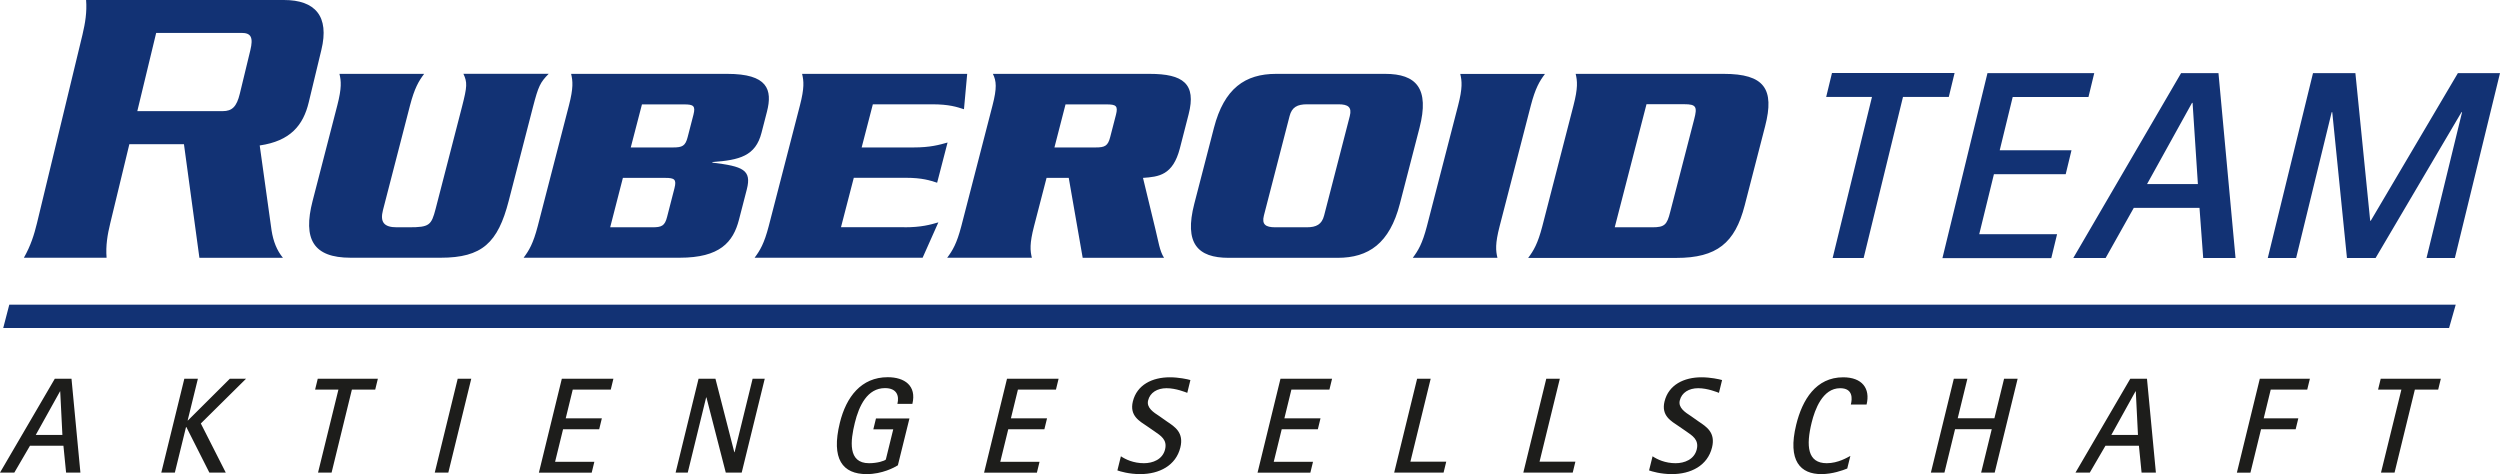 <svg xmlns="http://www.w3.org/2000/svg" viewBox="0 0 263.65 50"><path d="M43.14 23.97c2.14 0 2.35-.21 2.8-1.94l2.78-10.76c.56-2.18.57-2.58.15-3.49h9c-.9.91-1.09 1.3-1.66 3.49l-2.56 9.91c-1.14 4.43-2.81 6-7.18 6h-9.49c-3.93 0-5.06-1.94-4.01-6l2.6-10.06c.48-1.85.41-2.58.23-3.33h8.93c-.57.76-1.01 1.49-1.49 3.33l-2.85 11.03c-.33 1.27.1 1.82 1.45 1.82h1.3zM60 11.12c.48-1.85.41-2.58.23-3.33H76.7c4.24 0 4.79 1.64 4.18 4L80.31 14c-.63 2.46-2.32 2.88-5.17 3.09l-.02.06c3.23.39 4.17.76 3.64 2.82l-.83 3.21c-.61 2.36-2.01 4-6.25 4H55.22c.57-.76 1.01-1.49 1.49-3.33L60 11.12zm4.35 12.85h4.46c.97 0 1.3-.15 1.54-1.09l.78-3.03c.24-.94 0-1.09-.98-1.09h-4.46l-1.34 5.21zm2.17-8.42h4.46c.97 0 1.3-.15 1.54-1.09l.61-2.36c.24-.94 0-1.09-.98-1.09H67.7l-1.18 4.54zm28.85 8.42c1.79 0 2.74-.27 3.59-.52l-1.66 3.73H79.58c.57-.76 1.01-1.49 1.49-3.33l3.29-12.73c.48-1.85.41-2.58.23-3.33H102l-.34 3.73c-.75-.24-1.56-.52-3.36-.52h-6.25l-1.18 4.55h5.47c1.76 0 2.71-.27 3.59-.52l-1.1 4.24c-.75-.24-1.56-.52-3.32-.52h-5.47l-1.35 5.21h6.68zm15-5.21l-1.32 5.09c-.48 1.85-.41 2.58-.23 3.33h-8.93c.57-.76 1.01-1.49 1.49-3.33l3.29-12.73c.48-1.85.41-2.58.04-3.33h16.53c3.52 0 4.95 1.03 4.11 4.27l-.92 3.58c-.74 2.85-2.22 3-3.89 3.12l1.32 5.46c.31 1.24.43 2.24.9 2.97h-8.58l-1.47-8.43h-2.34zm.83-3.21h4.34c.97 0 1.3-.15 1.54-1.09l.61-2.36c.24-.94 0-1.09-.98-1.09h-4.34l-1.17 4.54zm16.82-2.06c1.08-4.18 3.3-5.7 6.56-5.7h11.5c3.27 0 4.7 1.52 3.62 5.7l-2.07 8c-1.08 4.18-3.3 5.7-6.56 5.7h-11.5c-3.27 0-4.7-1.52-3.62-5.7l2.07-8zm5.27 9.24c-.24.94.18 1.24 1.19 1.24h3.33c1.01 0 1.59-.3 1.83-1.24l2.71-10.49c.24-.94-.18-1.24-1.19-1.24h-3.33c-1.01 0-1.59.3-1.83 1.24l-2.71 10.49zm15.7 4.46c.57-.76 1.01-1.49 1.49-3.33l3.29-12.73c.48-1.85.41-2.58.23-3.33h8.93c-.57.76-1.01 1.49-1.49 3.33l-3.29 12.73c-.48 1.85-.41 2.58-.23 3.33h-8.93zm16.95-16.07c.48-1.85.41-2.58.23-3.33h15.62c4.27 0 5.38 1.58 4.36 5.52l-2.16 8.37c-1.02 3.94-2.93 5.52-7.21 5.52h-15.62c.57-.76 1.01-1.49 1.49-3.33l3.29-12.75zm4.35 12.85h3.99c1.26 0 1.52-.27 1.85-1.58l2.54-9.82c.34-1.3.22-1.58-1.04-1.58h-3.99l-3.35 12.98zm-158.66-.44c-.3 1.23-.49 2.38-.39 3.65H2.52c.72-1.27 1.08-2.42 1.38-3.65L8.7 3.65c.29-1.23.48-2.38.38-3.65h20.86c3.29 0 4.82 1.7 3.95 5.27l-1.33 5.52c-.58 2.42-1.93 4.08-5.17 4.55l1.25 8.96c.18 1.15.56 2.12 1.2 2.89h-8.81L19.4 15.21h-5.76l-2.01 8.32zm2.85-11.81h9.01c.99 0 1.47-.47 1.8-1.83L26.4 5.3c.33-1.36.07-1.83-.92-1.83h-9.01l-1.99 8.25zm244.5 20.41H.98l-.64 2.46h257.94l.7-2.46zm-61.56-21.91h-4.83l.61-2.52h12.93l-.61 2.52h-4.83l-4.15 16.99h-3.27l4.15-16.99zm12.18-2.51h11.26l-.61 2.52h-7.99l-1.37 5.62h7.57l-.61 2.52h-7.57l-1.55 6.33h8.21l-.61 2.52h-11.48l4.75-19.51zm20.42 0h3.94l1.8 19.5h-3.41l-.39-5.29h-6.93l-2.97 5.29h-3.41l11.37-19.5zm-3.59 11.7h5.36l-.56-8.56h-.06l-4.74 8.56zm17.5-11.7h4.47l1.56 15.57h.06l9.19-15.57h4.44l-4.76 19.5h-2.99l3.75-15.38h-.06l-9.06 15.38h-3.02l-1.55-15.38h-.06l-3.75 15.38h-2.99l4.77-19.5z" fill="#123274"/><path d="M5.78 39.94h1.76l.94 9.9H6.97l-.28-2.83H3.16l-1.65 2.83H0l5.78-9.9zm-2.01 5.93h2.81l-.23-4.6h-.02l-2.56 4.6zm15.67-5.93h1.43l-1.08 4.4h.03l4.42-4.4h1.71l-4.77 4.72 2.63 5.18h-1.73l-2.43-4.81h-.03l-1.18 4.81h-1.43l2.43-9.9zm16.25 1.15h-2.46l.28-1.15h6.34l-.28 1.15h-2.46l-2.14 8.75h-1.43l2.15-8.75zm12.58-1.15h1.43l-2.42 9.9h-1.43l2.42-9.9zm10.98 0h5.44l-.28 1.15H60.4l-.74 3.03h3.81l-.28 1.15h-3.81l-.84 3.43h4.14l-.28 1.15h-5.57l2.42-9.91zm14.42 0h1.78l1.99 7.75h.03l1.9-7.75h1.28l-2.43 9.9h-1.68l-2.04-7.93h-.03l-1.94 7.93h-1.28l2.42-9.9zm21.02 9.13c-.36.23-1.66.93-3.29.93-2.54 0-3.77-1.58-2.83-5.41.67-2.73 2.25-4.81 5.05-4.81 1.78 0 3.06.9 2.6 2.81h-1.58c.21-.85-.06-1.66-1.31-1.66-1.86 0-2.74 1.86-3.18 3.66-.46 1.88-.77 4.26 1.5 4.26.87 0 1.63-.24 1.77-.39l.78-3.18h-2.1l.28-1.15h3.53l-1.22 4.94zm11.51-9.13h5.44l-.28 1.15h-4.01l-.74 3.03h3.81l-.28 1.15h-3.81l-.84 3.43h4.14l-.28 1.15h-5.57l2.42-9.91zm16.88 4.52c.82.55 1.79 1.16 1.4 2.73-.47 1.91-2.22 2.81-4.24 2.81-1.17 0-2.13-.29-2.4-.39l.37-1.49c.49.33 1.33.73 2.43.73.93 0 1.97-.39 2.23-1.46.25-1.03-.47-1.45-1.13-1.91l-.77-.53c-.78-.53-1.87-1.09-1.5-2.61.43-1.76 2.05-2.55 3.9-2.55.94 0 1.86.2 2.17.29l-.33 1.35c-.17-.06-1.19-.49-2.19-.49-.97 0-1.74.46-1.94 1.29-.19.77.56 1.25 1.19 1.66l.81.57zm11.96-4.52h5.44l-.28 1.15h-4.01l-.74 3.03h3.81l-.28 1.15h-3.81l-.84 3.43h4.14l-.28 1.15h-5.57l2.42-9.91zm14.41 0h1.43l-2.14 8.75h3.78l-.28 1.15h-5.21l2.42-9.9zm13.62 0h1.43l-2.14 8.75h3.78l-.28 1.15h-5.21l2.42-9.9zm16.08 4.52c.82.55 1.79 1.16 1.4 2.73-.47 1.91-2.22 2.81-4.24 2.81-1.17 0-2.13-.29-2.4-.39l.37-1.49c.49.33 1.33.73 2.43.73.93 0 1.97-.39 2.23-1.46.25-1.03-.47-1.45-1.13-1.91l-.77-.53c-.78-.53-1.87-1.09-1.5-2.61.43-1.76 2.05-2.55 3.9-2.55.94 0 1.86.2 2.17.29l-.33 1.35c-.17-.06-1.19-.49-2.19-.49-.97 0-1.74.46-1.94 1.29-.19.77.56 1.25 1.19 1.66l.81.57zm15.66 4.95c-.46.19-1.57.59-2.73.59-2.17 0-3.6-1.35-2.65-5.22.64-2.62 2.08-4.99 4.95-4.99 2.01 0 2.88 1.18 2.47 2.87h-1.66c.15-.6.25-1.72-1.13-1.72-1.86 0-2.67 2.27-3 3.61-.61 2.48-.45 4.3 1.59 4.3 1.21 0 2.19-.62 2.49-.77l-.33 1.33zm11.24-9.47h1.43l-1.02 4.17h3.87l1.02-4.17h1.43l-2.42 9.9h-1.43l1.12-4.58h-3.87l-1.12 4.58h-1.43l2.42-9.9zm18.61 0h1.76l.94 9.9h-1.51l-.28-2.83h-3.53l-1.65 2.83h-1.51l5.78-9.9zm-2 5.93h2.81l-.23-4.6h-.03l-2.55 4.6zm15.66-5.93h5.28l-.28 1.15h-3.85l-.74 3.03h3.65l-.28 1.15h-3.65l-1.12 4.58h-1.43l2.42-9.91zm14.93 1.15h-2.46l.28-1.15h6.34l-.28 1.15h-2.46l-2.14 8.75h-1.43l2.15-8.75z" fill="#1d1d1b"/></svg>